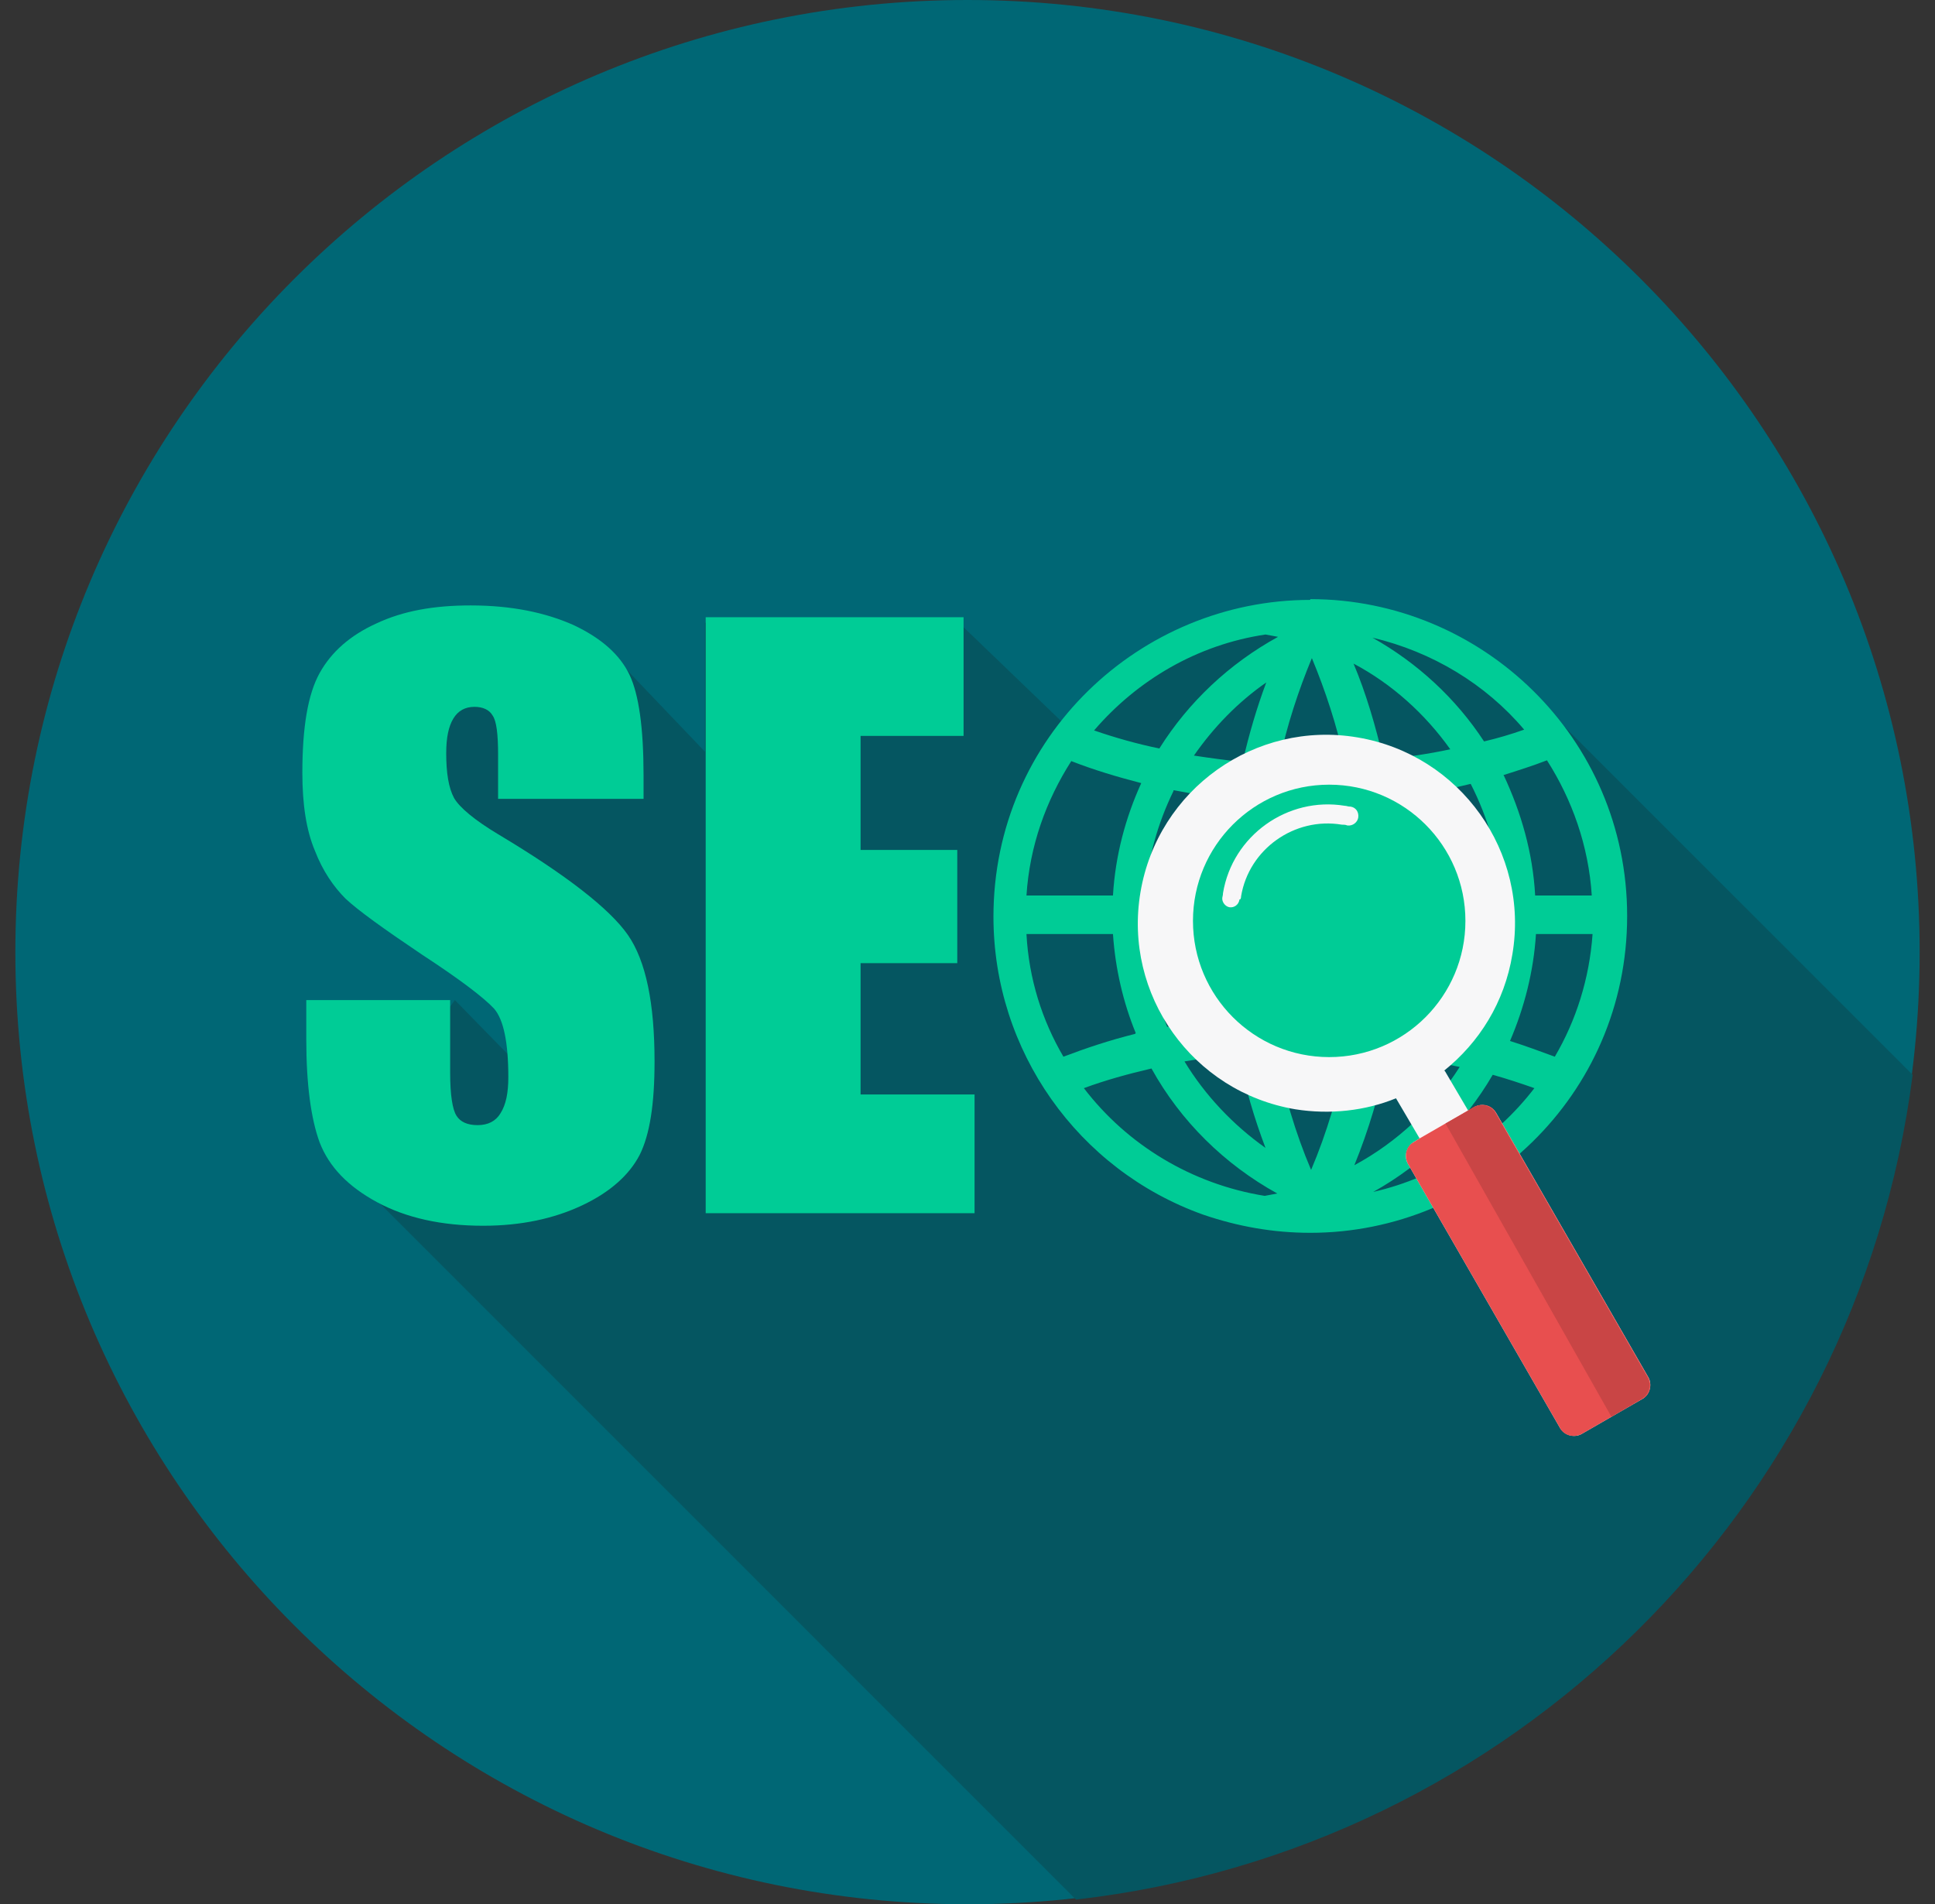<svg xmlns="http://www.w3.org/2000/svg" width="63" height="62" viewBox="0 0 63 62" fill="none"><rect x="0" y="0" width="63" height="62" fill="#333333" stroke="none"/><g clip-path="url(#clip0_271_27)"><path d="M31.5 62C48.621 62 62.5 48.121 62.5 31C62.5 13.879 48.621 -0 31.5 -0C14.379 -0 0.5 13.879 0.5 31C0.5 48.121 14.379 62 31.5 62Z" fill="#006775"></path><path d="M62.27 34.994L50.904 23.628C48.165 20.53 41.509 16.665 34.546 23.474L31.218 20.274H22.95V24.473L20.262 21.657L14.938 20.786L12.352 24.601L18.573 31.154L19.341 37.195L14.81 32.562L10.995 37.809L35.032 61.847C49.189 60.234 60.452 49.124 62.269 35.019V34.994H62.27Z" fill="#055661"></path><path d="M42.661 19.507V19.532C37.132 19.532 32.345 23.986 32.345 29.848C32.345 34.2 35.084 38.091 39.18 39.55C40.306 39.934 41.458 40.139 42.661 40.139C48.19 40.139 52.977 35.685 52.977 29.823C52.977 24.012 48.242 19.507 42.661 19.507ZM50.366 24.755C51.185 26.035 51.723 27.545 51.825 29.157H49.982C49.905 27.75 49.521 26.444 48.958 25.241H48.933C49.419 25.087 49.905 24.934 50.366 24.755ZM49.624 23.756C49.189 23.91 48.754 24.038 48.318 24.14C47.397 22.732 46.142 21.58 44.683 20.761C46.629 21.222 48.369 22.271 49.624 23.756ZM45.579 30.412H48.907C48.83 31.538 48.549 32.613 48.114 33.611C47.218 33.381 46.296 33.227 45.349 33.1C45.477 32.229 45.554 31.333 45.579 30.412ZM45.272 25.983C46.168 25.881 47.038 25.727 47.883 25.522C48.446 26.623 48.805 27.852 48.907 29.157H45.579C45.554 28.057 45.451 27.007 45.272 25.983ZM47.218 24.396C46.501 24.55 45.784 24.652 45.041 24.729C44.785 23.628 44.478 22.579 44.069 21.606C45.323 22.271 46.398 23.244 47.218 24.396ZM44.043 26.06C44.197 27.058 44.299 28.082 44.325 29.132H41.125C41.151 28.082 41.253 27.058 41.407 26.086C41.791 26.111 42.175 26.111 42.559 26.111C43.045 26.111 43.531 26.086 44.018 26.06H44.043ZM38.207 25.727C38.873 25.855 39.538 25.958 40.229 26.035C40.075 27.033 39.973 28.082 39.922 29.183H37.285C37.362 27.954 37.695 26.802 38.207 25.753L38.207 25.727ZM39.922 30.437C39.947 31.333 40.024 32.229 40.152 33.1C39.41 33.177 38.693 33.279 38.002 33.433C37.618 32.511 37.362 31.487 37.285 30.438L39.922 30.437ZM40.331 34.328C40.536 35.403 40.843 36.427 41.202 37.374C40.152 36.632 39.231 35.659 38.565 34.559C39.154 34.456 39.743 34.38 40.331 34.328ZM40.459 24.806C39.922 24.754 39.384 24.678 38.872 24.601C39.512 23.679 40.306 22.86 41.227 22.22C40.92 23.039 40.664 23.91 40.459 24.806ZM41.637 24.831C41.639 24.831 41.641 24.831 41.643 24.831C41.899 23.612 42.28 22.469 42.712 21.427C43.147 22.476 43.531 23.628 43.787 24.831C43.378 24.857 42.968 24.857 42.559 24.857C42.253 24.857 41.948 24.831 41.643 24.831C41.641 24.84 41.639 24.848 41.637 24.857L41.637 24.831C41.637 24.831 41.637 24.831 41.637 24.831ZM41.202 20.659C41.33 20.684 41.483 20.71 41.611 20.735C40.024 21.606 38.693 22.86 37.746 24.37C37.004 24.217 36.287 24.012 35.621 23.782C37.029 22.143 38.975 20.991 41.202 20.659ZM34.879 24.78C35.596 25.062 36.364 25.292 37.157 25.497C36.645 26.623 36.313 27.852 36.236 29.157H33.42C33.522 27.545 34.06 26.06 34.879 24.78ZM33.42 30.412H36.236C36.312 31.538 36.569 32.639 36.978 33.637L36.953 33.663C36.133 33.867 35.365 34.123 34.623 34.405C33.932 33.228 33.497 31.871 33.42 30.412ZM41.176 38.936C38.796 38.552 36.697 37.272 35.289 35.429C35.98 35.173 36.722 34.968 37.49 34.789C38.437 36.504 39.871 37.912 41.586 38.859C41.458 38.885 41.304 38.91 41.176 38.936ZM42.687 38.091C42.178 36.896 41.796 35.598 41.514 34.2C41.513 34.2 41.511 34.2 41.509 34.2V34.175C41.511 34.183 41.513 34.192 41.514 34.2C41.846 34.175 42.202 34.175 42.533 34.175C42.968 34.175 43.429 34.2 43.864 34.2C43.583 35.583 43.199 36.888 42.687 38.091ZM42.533 32.92C42.123 32.92 41.714 32.92 41.304 32.946C41.202 32.127 41.125 31.256 41.1 30.386H44.274C44.248 31.282 44.197 32.127 44.069 32.972C43.557 32.946 43.045 32.92 42.533 32.92ZM45.17 34.354C45.989 34.431 46.782 34.584 47.525 34.738C46.68 36.069 45.477 37.195 44.095 37.938C44.555 36.811 44.914 35.608 45.17 34.354ZM44.709 38.808C46.322 37.912 47.678 36.581 48.6 34.994C49.061 35.122 49.522 35.276 49.957 35.429C48.677 37.093 46.834 38.322 44.709 38.808ZM49.163 33.893C49.624 32.818 49.931 31.641 50.008 30.412H51.851C51.748 31.871 51.313 33.227 50.622 34.405C50.136 34.226 49.65 34.047 49.163 33.893Z" fill="#00CC96"></path><path d="M43.173 25.42C45.737 25.42 47.832 27.515 47.832 30.079C47.832 32.643 45.737 34.738 43.173 34.738C40.609 34.738 38.514 32.643 38.514 30.079C38.514 27.515 40.609 25.42 43.173 25.42Z" fill="#00CC96"></path><path d="M53.668 44.846L48.702 36.219C48.549 35.989 48.242 35.912 48.011 36.04L47.806 36.168L47.038 34.863V34.863H47.013C48.164 33.941 48.984 32.636 49.24 31.074C49.803 27.747 47.55 24.572 44.197 24.009C40.869 23.446 37.695 25.698 37.131 29.052C36.568 32.38 38.821 35.554 42.174 36.117C43.301 36.296 44.453 36.168 45.451 35.759L46.219 37.064L46.014 37.192C45.784 37.346 45.707 37.653 45.835 37.884L50.801 46.51C50.955 46.741 51.262 46.818 51.492 46.69L53.489 45.538C53.72 45.384 53.796 45.077 53.668 44.846ZM43.276 34.418C40.827 34.418 38.841 32.432 38.841 29.983C38.841 27.534 40.827 25.548 43.276 25.548C45.726 25.548 47.711 27.534 47.711 29.983C47.711 32.432 45.726 34.418 43.276 34.418Z" fill="#F7F7F8"></path><path d="M40.357 29.282C40.331 29.461 40.178 29.563 40.024 29.538C39.896 29.512 39.794 29.384 39.794 29.256C39.794 29.205 39.819 29.154 39.819 29.077C40.127 27.208 41.919 25.928 43.787 26.236C43.839 26.236 43.89 26.261 43.941 26.261H43.967C44.146 26.287 44.248 26.44 44.222 26.62C44.197 26.773 44.043 26.901 43.864 26.876C43.813 26.85 43.736 26.85 43.685 26.85C42.149 26.594 40.664 27.644 40.408 29.18C40.408 29.205 40.408 29.231 40.383 29.282H40.357L40.357 29.282Z" fill="#F7F7F8"></path><path d="M48.037 36.017L46.219 37.066L46.014 37.194C45.784 37.322 45.707 37.629 45.835 37.885L50.801 46.512C50.929 46.742 51.237 46.819 51.493 46.691L53.489 45.539C53.72 45.411 53.797 45.104 53.669 44.848L48.703 36.221C48.575 35.991 48.293 35.914 48.063 36.017H48.037Z" fill="#E84F4F"></path><path d="M47.781 36.171L47.985 36.043C48.216 35.915 48.523 35.992 48.677 36.222L53.643 44.849C53.771 45.079 53.694 45.387 53.464 45.54L52.465 46.129L47.064 36.581L47.781 36.171Z" fill="#C94545"></path><path d="M20.953 26.009V25.241C20.953 23.705 20.8 22.605 20.493 21.965C20.185 21.325 19.597 20.787 18.675 20.352C17.753 19.942 16.653 19.712 15.322 19.712C14.119 19.712 13.12 19.891 12.25 20.301C11.405 20.685 10.791 21.222 10.407 21.913C10.023 22.605 9.844 23.68 9.844 25.165C9.844 26.189 9.972 27.033 10.253 27.699C10.509 28.364 10.867 28.876 11.251 29.26C11.661 29.644 12.48 30.233 13.735 31.078C14.989 31.897 15.757 32.486 16.09 32.844C16.397 33.203 16.55 33.945 16.55 35.071C16.55 35.583 16.474 35.967 16.294 36.249C16.141 36.505 15.885 36.633 15.552 36.633C15.219 36.633 14.989 36.53 14.861 36.325C14.733 36.121 14.656 35.66 14.656 34.917V32.562H9.972V33.842C9.972 35.301 10.125 36.428 10.407 37.196C10.714 37.989 11.328 38.629 12.275 39.141C13.222 39.653 14.374 39.909 15.731 39.909C16.96 39.909 18.035 39.679 18.956 39.244C19.878 38.809 20.492 38.245 20.825 37.605C21.158 36.94 21.311 35.942 21.311 34.559C21.311 32.665 21.03 31.283 20.441 30.438C19.852 29.593 18.444 28.492 16.217 27.161C15.449 26.7 14.963 26.291 14.784 25.984C14.605 25.651 14.528 25.165 14.528 24.525C14.528 24.013 14.605 23.654 14.758 23.398C14.912 23.142 15.142 23.014 15.449 23.014C15.731 23.014 15.936 23.117 16.038 23.296C16.166 23.475 16.217 23.91 16.217 24.576V26.009H20.902H20.953V26.009ZM22.976 20.122V39.5H31.73V35.634H28.019V31.359H31.167V27.673H28.019V23.961H31.372V20.096H22.976V20.122Z" fill="#00CC96"></path></g><defs><clipPath id="clip0_271_27"><rect width="62" height="62" fill="white" transform="translate(0.5 -0)"></rect></clipPath></defs></svg>